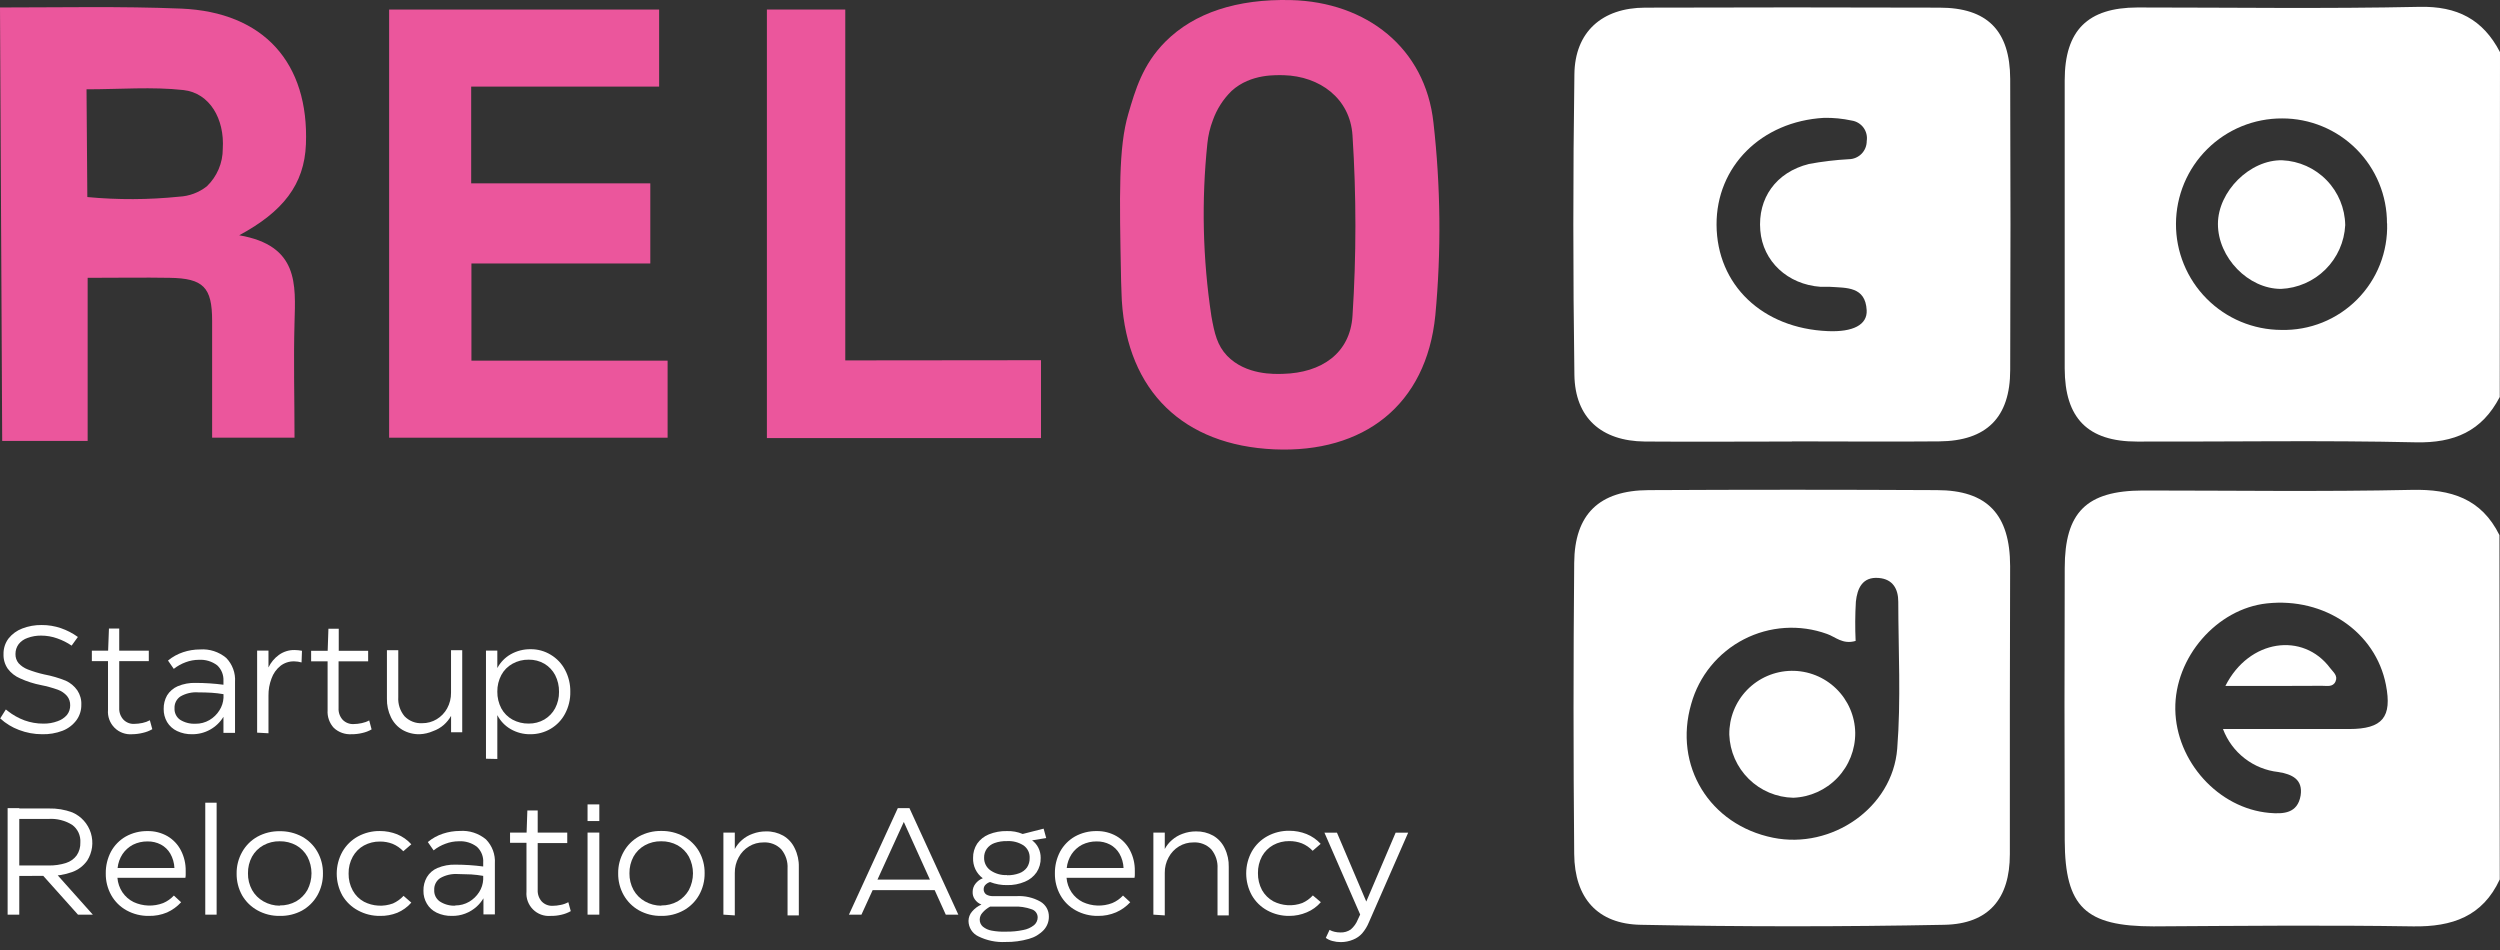 <?xml version="1.0" encoding="UTF-8"?> <svg xmlns="http://www.w3.org/2000/svg" width="100" height="38" viewBox="0 0 100 38" fill="none"><rect x="0" y="0" width="100" height="38" fill="#333333" stroke="none"/> <path d="M0 0.299C2.418 0.299 4.837 0.246 7.247 0.344C10.555 0.482 12.365 2.524 12.237 5.772C12.174 7.384 11.315 8.469 9.568 9.411C11.954 9.822 11.823 11.373 11.781 12.907C11.738 14.441 11.781 15.902 11.781 17.508H8.485C8.485 15.959 8.485 14.395 8.485 12.829C8.485 11.488 8.13 11.135 6.794 11.113C5.756 11.095 4.721 11.113 3.506 11.113V17.638H0.088C0.059 11.858 0.03 6.078 0 0.299ZM3.493 7.882C4.715 7.997 5.944 7.992 7.165 7.867C7.568 7.847 7.955 7.703 8.272 7.454C8.475 7.259 8.636 7.026 8.746 6.767C8.856 6.509 8.912 6.231 8.911 5.95C8.987 4.76 8.39 3.72 7.338 3.602C6.085 3.464 4.804 3.572 3.461 3.572C3.471 5.009 3.482 6.445 3.493 7.882Z" fill="#EB569C"></path> <path d="M45.131 4.559C45.409 3.612 45.7 2.582 46.622 1.66C47.772 0.512 49.481 -0.049 51.634 0.003C54.659 0.079 57.012 1.915 57.338 4.903C57.628 7.464 57.654 10.049 57.413 12.616C57.055 16.207 54.546 18.129 50.973 17.974C47.336 17.814 45.099 15.651 44.873 12.027C44.873 11.912 44.858 11.812 44.845 11.275C44.773 7.702 44.743 5.89 45.131 4.559ZM48.454 12.639C48.579 13.343 48.69 13.816 49.083 14.23C49.835 15.009 50.978 14.964 51.321 14.954C52.862 14.914 54.005 14.132 54.1 12.636C54.255 10.231 54.255 7.819 54.1 5.414C54.002 3.928 52.784 3.051 51.358 3.008C51.08 3.008 50.04 2.933 49.266 3.635C48.929 3.964 48.672 4.366 48.514 4.81C48.402 5.105 48.328 5.413 48.296 5.727C48.055 8.027 48.108 10.349 48.454 12.636V12.639Z" fill="#EB569C"></path> <path d="M15.565 17.508V0.382H26.365V3.464H18.847V7.334H26.012V10.539H18.857V14.426H26.704V17.508H15.565Z" fill="#EB569C"></path> <path d="M41.64 14.408V17.523H30.676V0.382H33.811V14.416L41.64 14.408Z" fill="#EB569C"></path> <path d="M99.991 35.175C99.304 36.659 98.088 37.077 96.53 37.055C93.069 37 89.606 37.035 86.142 37.055C83.421 37.055 82.599 36.285 82.589 33.612C82.577 29.983 82.577 26.354 82.589 22.725C82.589 20.488 83.461 19.628 85.709 19.62C89.295 19.62 92.884 19.673 96.47 19.595C98.043 19.56 99.256 19.944 99.978 21.405L99.991 35.175ZM88.921 29.161C90.726 29.161 92.345 29.161 93.964 29.161C95.307 29.161 95.688 28.682 95.437 27.394C95.026 25.282 92.979 23.886 90.676 24.136C88.671 24.352 86.979 26.297 87.012 28.377C87.044 30.456 88.734 32.334 90.771 32.516C91.345 32.566 91.901 32.536 92.024 31.825C92.127 31.173 91.681 30.968 91.129 30.88C90.639 30.826 90.174 30.637 89.784 30.334C89.394 30.032 89.096 29.627 88.921 29.166V29.161Z" fill="white"></path> <path d="M99.99 15.879C99.28 17.247 98.173 17.728 96.624 17.693C92.913 17.608 89.199 17.673 85.485 17.663C83.51 17.663 82.593 16.731 82.588 14.741C82.588 10.899 82.588 7.056 82.588 3.213C82.588 1.209 83.513 0.304 85.495 0.299C89.254 0.299 93.013 0.354 96.772 0.274C98.288 0.239 99.32 0.775 100 2.086L99.99 15.879ZM95.479 8.935C95.481 8.383 95.373 7.837 95.163 7.327C94.953 6.818 94.644 6.355 94.255 5.965C93.865 5.575 93.403 5.265 92.893 5.055C92.384 4.844 91.838 4.736 91.286 4.737C90.731 4.735 90.18 4.842 89.666 5.052C89.152 5.263 88.684 5.572 88.29 5.964C87.895 6.355 87.582 6.82 87.367 7.332C87.153 7.845 87.041 8.394 87.039 8.95C87.036 9.505 87.143 10.056 87.354 10.57C87.564 11.084 87.874 11.552 88.265 11.946C88.656 12.34 89.121 12.654 89.634 12.869C90.146 13.083 90.696 13.195 91.251 13.197C91.813 13.211 92.373 13.11 92.894 12.901C93.416 12.691 93.89 12.377 94.286 11.978C94.682 11.579 94.993 11.103 95.199 10.58C95.405 10.056 95.502 9.497 95.484 8.935H95.479Z" fill="white"></path> <path d="M71.672 17.661C69.71 17.661 67.75 17.676 65.788 17.661C64.056 17.643 63.001 16.713 62.976 14.997C62.919 10.987 62.919 6.977 62.976 2.968C62.996 1.279 64.081 0.311 65.8 0.306C69.722 0.293 73.648 0.293 77.579 0.306C79.493 0.306 80.4 1.229 80.408 3.153C80.423 7.034 80.423 10.916 80.408 14.799C80.408 16.698 79.463 17.64 77.566 17.655C75.606 17.673 73.644 17.655 71.682 17.655L71.672 17.661ZM73.115 13.245C74.118 13.288 74.697 12.994 74.667 12.411C74.619 11.456 73.86 11.518 73.198 11.473C73.075 11.473 72.948 11.473 72.825 11.473C71.504 11.38 70.512 10.453 70.412 9.218C70.304 7.932 71.035 6.892 72.356 6.559C72.885 6.461 73.42 6.397 73.957 6.368C74.148 6.365 74.329 6.287 74.463 6.151C74.596 6.015 74.67 5.832 74.669 5.642C74.684 5.548 74.68 5.453 74.658 5.361C74.636 5.269 74.596 5.183 74.54 5.106C74.484 5.03 74.413 4.966 74.332 4.917C74.251 4.868 74.161 4.836 74.068 4.822C73.703 4.743 73.331 4.707 72.958 4.714C70.452 4.857 68.65 6.662 68.662 8.992C68.675 11.398 70.497 13.137 73.115 13.245V13.245Z" fill="white"></path> <path d="M80.394 28.281C80.394 30.243 80.394 32.206 80.394 34.168C80.394 35.945 79.552 36.957 77.773 36.992C73.728 37.071 69.681 37.071 65.632 36.992C63.903 36.962 62.983 35.925 62.968 34.16C62.933 30.278 62.933 26.396 62.968 22.515C62.983 20.565 63.97 19.615 65.942 19.605C69.785 19.585 73.627 19.585 77.47 19.605C79.495 19.605 80.402 20.583 80.405 22.643L80.394 28.281ZM74.225 25.637C73.704 25.79 73.418 25.472 73.079 25.357C72.54 25.162 71.966 25.081 71.394 25.118C70.822 25.155 70.264 25.31 69.754 25.573C69.245 25.835 68.795 26.201 68.432 26.645C68.07 27.089 67.803 27.604 67.649 28.156C66.932 30.627 68.381 32.995 70.924 33.509C73.265 33.982 75.706 32.316 75.889 29.943C76.042 27.998 75.934 26.031 75.931 24.071C75.931 23.555 75.711 23.166 75.154 23.119C74.49 23.059 74.29 23.547 74.235 24.066C74.204 24.589 74.201 25.114 74.225 25.637V25.637Z" fill="white"></path> <path d="M89.016 27.437C89.963 25.56 92.126 25.272 93.208 26.725C93.326 26.883 93.526 27.021 93.421 27.259C93.316 27.497 93.068 27.429 92.88 27.432C91.634 27.442 90.394 27.437 89.016 27.437Z" fill="white"></path> <path d="M93.809 9.003C93.776 9.672 93.494 10.305 93.019 10.777C92.544 11.249 91.91 11.527 91.24 11.556C89.93 11.556 88.717 10.303 88.717 8.96C88.717 7.654 90.002 6.381 91.29 6.411C91.961 6.441 92.596 6.726 93.064 7.208C93.532 7.689 93.798 8.331 93.809 9.003V9.003Z" fill="white"></path> <path d="M74.209 29.314C74.214 29.984 73.959 30.629 73.496 31.114C73.033 31.598 72.4 31.884 71.731 31.91C71.063 31.896 70.426 31.627 69.951 31.158C69.475 30.689 69.196 30.056 69.172 29.389C69.162 28.721 69.418 28.076 69.883 27.597C70.349 27.118 70.985 26.843 71.653 26.833C72.321 26.823 72.966 27.079 73.445 27.544C73.924 28.009 74.199 28.646 74.209 29.314V29.314Z" fill="white"></path> <path d="M1.682 29.369C1.367 29.369 1.054 29.311 0.76 29.198C0.482 29.094 0.226 28.938 0.008 28.737L0.233 28.379L0.271 28.406L0.314 28.442C0.515 28.6 0.74 28.726 0.98 28.815C1.221 28.902 1.476 28.946 1.732 28.945C1.928 28.949 2.122 28.916 2.306 28.847C2.45 28.798 2.579 28.712 2.679 28.597C2.764 28.488 2.809 28.354 2.807 28.216C2.812 28.08 2.768 27.946 2.682 27.84C2.583 27.727 2.457 27.641 2.316 27.589C2.096 27.511 1.871 27.449 1.642 27.404C1.355 27.348 1.076 27.259 0.81 27.138C0.611 27.055 0.438 26.92 0.309 26.747C0.192 26.576 0.133 26.373 0.141 26.166C0.135 25.941 0.206 25.72 0.341 25.54C0.484 25.36 0.673 25.222 0.887 25.141C1.137 25.044 1.402 24.997 1.669 25.001C1.929 25 2.188 25.042 2.434 25.126C2.677 25.209 2.907 25.328 3.115 25.479L2.865 25.825C2.688 25.704 2.496 25.608 2.293 25.537C2.085 25.462 1.865 25.424 1.644 25.424C1.46 25.422 1.276 25.453 1.103 25.517C0.962 25.564 0.837 25.651 0.745 25.767C0.661 25.882 0.617 26.02 0.619 26.161C0.615 26.294 0.658 26.424 0.742 26.527C0.844 26.638 0.97 26.724 1.11 26.777C1.326 26.861 1.547 26.928 1.772 26.978C2.066 27.033 2.354 27.117 2.632 27.229C2.817 27.314 2.976 27.447 3.093 27.614C3.206 27.785 3.263 27.986 3.253 28.191C3.257 28.414 3.187 28.632 3.055 28.812C2.913 29.001 2.721 29.146 2.501 29.231C2.24 29.33 1.961 29.377 1.682 29.369Z" fill="white"></path> <path d="M5.29 29.369C5.16 29.38 5.029 29.362 4.906 29.317C4.784 29.273 4.672 29.202 4.58 29.109C4.488 29.017 4.417 28.905 4.372 28.783C4.327 28.66 4.309 28.529 4.32 28.399V26.444H3.674V26.026H4.325L4.358 25.141H4.769V26.026H5.952V26.444H4.769V28.319C4.765 28.403 4.777 28.488 4.805 28.567C4.834 28.647 4.878 28.72 4.934 28.782C4.989 28.84 5.056 28.885 5.13 28.915C5.204 28.945 5.283 28.959 5.363 28.955C5.476 28.954 5.588 28.942 5.699 28.918C5.802 28.897 5.902 28.86 5.994 28.81L6.092 29.168C5.974 29.236 5.847 29.285 5.714 29.314C5.575 29.349 5.433 29.367 5.29 29.369Z" fill="white"></path> <path d="M7.685 29.369C7.476 29.374 7.27 29.33 7.081 29.241C6.915 29.163 6.776 29.037 6.682 28.88C6.591 28.722 6.544 28.541 6.547 28.359C6.543 28.169 6.59 27.983 6.682 27.817C6.783 27.653 6.932 27.525 7.108 27.449C7.336 27.354 7.581 27.308 7.828 27.316C8.199 27.317 8.57 27.341 8.938 27.389V27.236C8.944 27.12 8.925 27.004 8.882 26.896C8.839 26.788 8.772 26.691 8.687 26.612C8.478 26.455 8.22 26.377 7.958 26.392C7.777 26.392 7.597 26.425 7.427 26.489C7.255 26.552 7.094 26.642 6.951 26.755L6.72 26.422C6.899 26.274 7.104 26.161 7.324 26.088C7.542 26.015 7.771 25.978 8.001 25.978C8.38 25.95 8.756 26.072 9.048 26.316C9.171 26.442 9.266 26.593 9.327 26.759C9.388 26.924 9.413 27.1 9.401 27.276V29.316H8.938V28.672C8.808 28.887 8.624 29.064 8.404 29.186C8.184 29.309 7.936 29.371 7.685 29.369V29.369ZM7.823 28.95C8.018 28.952 8.21 28.901 8.379 28.802C8.541 28.707 8.678 28.574 8.777 28.414C8.874 28.264 8.93 28.091 8.94 27.913V27.767C8.781 27.739 8.621 27.72 8.459 27.71C8.292 27.7 8.117 27.695 7.933 27.695C7.682 27.676 7.431 27.734 7.214 27.86C7.138 27.912 7.076 27.983 7.035 28.066C6.994 28.149 6.976 28.241 6.981 28.334C6.976 28.422 6.994 28.509 7.032 28.588C7.07 28.668 7.127 28.736 7.199 28.787C7.386 28.906 7.606 28.962 7.828 28.948L7.823 28.95Z" fill="white"></path> <path d="M10.285 29.306V26.023H10.739V26.698C10.834 26.498 10.978 26.325 11.157 26.196C11.337 26.067 11.554 25.998 11.776 26.001C11.878 26.002 11.979 26.012 12.079 26.031L12.062 26.497C11.965 26.47 11.865 26.455 11.764 26.454C11.565 26.45 11.371 26.515 11.215 26.637C11.053 26.768 10.93 26.942 10.861 27.139C10.777 27.358 10.736 27.592 10.739 27.828V29.331L10.285 29.306Z" fill="white"></path> <path d="M14.064 29.369C13.935 29.377 13.806 29.359 13.684 29.316C13.562 29.273 13.45 29.206 13.355 29.118C13.267 29.023 13.199 28.911 13.156 28.788C13.113 28.666 13.095 28.536 13.104 28.407V26.452H12.445V26.033H13.107L13.137 25.149H13.55V26.033H14.726V26.452H13.543V28.326C13.538 28.41 13.55 28.495 13.578 28.574C13.606 28.654 13.649 28.727 13.706 28.79C13.761 28.847 13.829 28.893 13.903 28.922C13.977 28.952 14.057 28.966 14.137 28.963C14.249 28.962 14.361 28.949 14.47 28.925C14.574 28.904 14.675 28.868 14.768 28.817L14.864 29.176C14.746 29.244 14.618 29.293 14.485 29.321C14.347 29.354 14.206 29.37 14.064 29.369V29.369Z" fill="white"></path> <path d="M16.788 29.369C16.547 29.375 16.308 29.315 16.099 29.196C15.9 29.077 15.741 28.903 15.64 28.695C15.526 28.461 15.471 28.203 15.477 27.943V26.008H15.931V27.883C15.913 28.161 16.003 28.435 16.181 28.65C16.272 28.744 16.382 28.818 16.504 28.866C16.626 28.915 16.757 28.935 16.888 28.928C17.092 28.93 17.292 28.875 17.467 28.77C17.642 28.665 17.787 28.515 17.885 28.336C17.991 28.144 18.044 27.927 18.041 27.707V26.008H18.489V29.291H18.043V28.635C17.968 28.769 17.87 28.89 17.755 28.993C17.629 29.103 17.482 29.189 17.324 29.244C17.155 29.319 16.973 29.361 16.788 29.369V29.369Z" fill="white"></path> <path d="M19.439 30.349V26.023H19.893V26.722C20.016 26.492 20.202 26.3 20.429 26.171C20.671 26.035 20.944 25.965 21.221 25.968C21.506 25.965 21.785 26.041 22.028 26.189C22.272 26.334 22.47 26.544 22.602 26.795C22.745 27.066 22.818 27.368 22.812 27.675C22.818 27.979 22.745 28.28 22.602 28.549C22.47 28.799 22.271 29.007 22.028 29.151C21.782 29.296 21.502 29.371 21.216 29.369C20.939 29.374 20.665 29.303 20.424 29.163C20.198 29.032 20.013 28.838 19.893 28.605V30.359L19.439 30.349ZM21.149 28.943C21.368 28.946 21.585 28.89 21.775 28.78C21.957 28.672 22.107 28.516 22.206 28.329C22.311 28.127 22.364 27.902 22.361 27.675C22.365 27.442 22.312 27.211 22.206 27.003C22.107 26.815 21.958 26.658 21.775 26.549C21.585 26.439 21.368 26.383 21.149 26.387C20.922 26.383 20.698 26.439 20.5 26.549C20.31 26.654 20.155 26.81 20.053 27.001C19.945 27.206 19.889 27.435 19.893 27.667C19.89 27.9 19.945 28.13 20.053 28.336C20.156 28.525 20.311 28.681 20.5 28.785C20.699 28.892 20.922 28.947 21.149 28.943V28.943Z" fill="white"></path> <path d="M0.305 36.586V32.326H0.771V36.586H0.305ZM0.613 35.037L0.746 34.619H1.936C2.175 34.625 2.413 34.591 2.64 34.519C2.812 34.465 2.963 34.358 3.069 34.213C3.171 34.061 3.221 33.88 3.214 33.697C3.223 33.562 3.197 33.427 3.141 33.304C3.084 33.182 2.997 33.075 2.888 32.995C2.605 32.819 2.274 32.736 1.941 32.757H0.746L0.666 32.339H1.954C2.274 32.331 2.593 32.384 2.893 32.496C3.069 32.573 3.227 32.686 3.355 32.829C3.483 32.972 3.578 33.141 3.635 33.324C3.691 33.508 3.707 33.701 3.682 33.891C3.656 34.081 3.59 34.264 3.487 34.426C3.338 34.636 3.128 34.795 2.886 34.882C2.581 34.991 2.259 35.043 1.936 35.035L0.613 35.037ZM3.119 36.586L1.706 35.007L2.239 34.935L3.713 36.586H3.119Z" fill="white"></path> <path d="M5.952 36.636C5.643 36.641 5.337 36.565 5.065 36.416C4.808 36.275 4.595 36.065 4.451 35.809C4.302 35.543 4.226 35.242 4.231 34.937C4.226 34.634 4.298 34.334 4.439 34.065C4.576 33.813 4.781 33.604 5.03 33.461C5.297 33.313 5.599 33.238 5.905 33.243C6.182 33.239 6.456 33.309 6.697 33.446C6.926 33.58 7.113 33.776 7.235 34.013C7.367 34.268 7.433 34.552 7.428 34.84C7.431 34.881 7.431 34.923 7.428 34.965C7.428 35.007 7.428 35.055 7.416 35.113H4.697C4.713 35.32 4.782 35.519 4.897 35.692C5.01 35.859 5.165 35.994 5.346 36.083C5.53 36.168 5.729 36.215 5.932 36.222C6.135 36.229 6.337 36.195 6.526 36.123C6.689 36.054 6.835 35.951 6.955 35.822L7.245 36.09C7.087 36.263 6.895 36.402 6.682 36.498C6.451 36.595 6.202 36.642 5.952 36.636V36.636ZM6.977 34.719C6.968 34.518 6.912 34.321 6.812 34.145C6.723 33.992 6.593 33.866 6.436 33.782C6.272 33.697 6.089 33.654 5.905 33.657C5.701 33.654 5.5 33.699 5.318 33.789C5.15 33.878 5.006 34.007 4.9 34.165C4.791 34.331 4.724 34.522 4.704 34.719H6.977Z" fill="white"></path> <path d="M8.211 36.586V32.108H8.665V36.586H8.211Z" fill="white"></path> <path d="M11.192 36.636C10.881 36.642 10.574 36.566 10.302 36.416C10.047 36.276 9.835 36.07 9.688 35.819C9.538 35.552 9.461 35.249 9.465 34.942C9.461 34.638 9.538 34.339 9.688 34.075C9.832 33.819 10.043 33.609 10.3 33.466C10.572 33.318 10.879 33.243 11.189 33.248C11.5 33.243 11.807 33.318 12.081 33.464C12.338 33.605 12.55 33.814 12.695 34.068C12.845 34.332 12.922 34.631 12.918 34.935C12.923 35.242 12.846 35.546 12.695 35.814C12.549 36.071 12.335 36.282 12.076 36.426C11.804 36.571 11.5 36.643 11.192 36.636ZM11.192 36.218C11.42 36.221 11.646 36.165 11.846 36.055C12.034 35.946 12.19 35.788 12.297 35.599C12.404 35.393 12.46 35.165 12.46 34.933C12.46 34.702 12.404 34.474 12.297 34.268C12.192 34.077 12.036 33.919 11.846 33.812C11.644 33.702 11.416 33.647 11.187 33.651C10.959 33.647 10.735 33.702 10.535 33.812C10.345 33.917 10.188 34.073 10.082 34.263C9.971 34.468 9.915 34.699 9.919 34.932C9.914 35.165 9.971 35.394 10.082 35.599C10.189 35.79 10.347 35.948 10.538 36.055C10.737 36.168 10.962 36.228 11.192 36.228V36.218Z" fill="white"></path> <path d="M15.2 36.636C14.893 36.64 14.59 36.565 14.32 36.418C14.062 36.28 13.846 36.074 13.696 35.822C13.547 35.554 13.469 35.252 13.469 34.945C13.469 34.638 13.547 34.336 13.696 34.068C13.843 33.812 14.057 33.601 14.315 33.459C14.585 33.312 14.888 33.237 15.195 33.241C15.431 33.24 15.665 33.285 15.884 33.371C16.101 33.46 16.296 33.597 16.453 33.772L16.132 34.05C16.011 33.921 15.864 33.82 15.701 33.752C15.541 33.691 15.371 33.66 15.2 33.662C14.976 33.658 14.755 33.713 14.558 33.819C14.369 33.923 14.214 34.079 14.11 34.268C13.996 34.474 13.939 34.707 13.944 34.942C13.939 35.179 13.996 35.413 14.11 35.621C14.214 35.811 14.37 35.967 14.561 36.07C14.739 36.161 14.933 36.214 15.133 36.225C15.332 36.237 15.531 36.207 15.719 36.138C15.879 36.066 16.023 35.963 16.142 35.834L16.453 36.105C16.299 36.281 16.107 36.42 15.892 36.511C15.672 36.598 15.437 36.641 15.2 36.636V36.636Z" fill="white"></path> <path d="M18.073 36.636C17.864 36.641 17.658 36.597 17.469 36.508C17.305 36.431 17.168 36.306 17.076 36.15C16.982 35.992 16.934 35.812 16.938 35.629C16.933 35.438 16.981 35.25 17.076 35.085C17.174 34.921 17.323 34.793 17.499 34.719C17.727 34.624 17.972 34.579 18.218 34.586C18.59 34.587 18.96 34.611 19.328 34.659V34.506C19.337 34.388 19.318 34.27 19.275 34.161C19.232 34.051 19.164 33.952 19.078 33.872C18.869 33.713 18.61 33.635 18.349 33.651C18.168 33.652 17.989 33.685 17.82 33.749C17.648 33.811 17.487 33.901 17.344 34.015L17.113 33.682C17.291 33.533 17.495 33.42 17.715 33.348C17.933 33.276 18.161 33.238 18.391 33.238C18.771 33.21 19.147 33.332 19.439 33.576C19.562 33.702 19.658 33.853 19.719 34.018C19.78 34.184 19.806 34.36 19.795 34.536V36.576H19.338V35.932C19.265 36.055 19.174 36.166 19.068 36.263C18.796 36.51 18.44 36.644 18.073 36.636ZM18.213 36.218C18.408 36.219 18.599 36.168 18.767 36.07C18.93 35.974 19.067 35.841 19.168 35.681C19.264 35.531 19.319 35.358 19.328 35.18V35.035C19.17 35.007 19.01 34.988 18.85 34.977C18.687 34.977 18.512 34.962 18.321 34.962C18.07 34.944 17.82 35.002 17.602 35.128C17.526 35.18 17.465 35.25 17.424 35.333C17.383 35.415 17.364 35.507 17.369 35.599C17.364 35.687 17.381 35.775 17.419 35.855C17.458 35.934 17.515 36.003 17.587 36.055C17.771 36.176 17.988 36.236 18.208 36.228L18.213 36.218Z" fill="white"></path> <path d="M22.029 36.636C21.899 36.647 21.768 36.63 21.645 36.585C21.522 36.54 21.411 36.469 21.319 36.377C21.226 36.284 21.155 36.173 21.11 36.05C21.065 35.928 21.048 35.797 21.059 35.666V33.712H20.402V33.303H21.064L21.094 32.419H21.508V33.303H22.69V33.722H21.508V35.596C21.499 35.766 21.557 35.933 21.67 36.06C21.726 36.117 21.793 36.163 21.867 36.192C21.942 36.222 22.021 36.236 22.101 36.233C22.213 36.232 22.325 36.219 22.435 36.195C22.539 36.175 22.64 36.138 22.733 36.087L22.831 36.446C22.712 36.513 22.583 36.562 22.45 36.591C22.312 36.623 22.17 36.639 22.029 36.636V36.636Z" fill="white"></path> <path d="M23.502 32.842V32.176H23.973V32.842H23.502ZM23.502 36.586V33.303H23.973V36.586H23.502Z" fill="white"></path> <path d="M26.451 36.636C26.14 36.642 25.833 36.566 25.561 36.416C25.306 36.273 25.095 36.063 24.95 35.809C24.799 35.542 24.722 35.239 24.727 34.932C24.723 34.628 24.8 34.329 24.95 34.065C25.093 33.809 25.305 33.599 25.561 33.456C25.834 33.308 26.14 33.233 26.451 33.238C26.762 33.233 27.069 33.308 27.343 33.454C27.601 33.594 27.815 33.803 27.962 34.057C28.112 34.322 28.189 34.621 28.185 34.925C28.19 35.232 28.113 35.536 27.962 35.804C27.816 36.061 27.602 36.273 27.343 36.416C27.07 36.566 26.762 36.642 26.451 36.636ZM26.451 36.218C26.679 36.221 26.905 36.165 27.105 36.055C27.294 35.946 27.449 35.788 27.556 35.599C27.663 35.393 27.719 35.165 27.719 34.933C27.719 34.702 27.663 34.474 27.556 34.268C27.451 34.077 27.295 33.919 27.105 33.812C26.903 33.702 26.676 33.647 26.446 33.651C26.218 33.647 25.994 33.702 25.794 33.812C25.604 33.917 25.447 34.073 25.341 34.263C25.23 34.468 25.174 34.699 25.178 34.932C25.174 35.165 25.23 35.394 25.341 35.599C25.448 35.79 25.606 35.948 25.797 36.055C25.998 36.169 26.225 36.228 26.456 36.228L26.451 36.218Z" fill="white"></path> <path d="M28.936 36.586V33.303H29.392V33.96C29.464 33.824 29.561 33.702 29.677 33.602C29.803 33.491 29.95 33.406 30.108 33.351C30.279 33.287 30.46 33.255 30.642 33.256C30.882 33.25 31.119 33.309 31.329 33.426C31.529 33.543 31.689 33.718 31.787 33.927C31.903 34.161 31.96 34.419 31.953 34.679V36.616H31.502V34.742C31.519 34.463 31.429 34.188 31.251 33.972C31.159 33.878 31.048 33.805 30.925 33.757C30.802 33.71 30.671 33.689 30.539 33.697C30.336 33.695 30.137 33.749 29.963 33.855C29.787 33.96 29.643 34.112 29.547 34.293C29.442 34.484 29.389 34.699 29.392 34.917V36.616L28.936 36.586Z" fill="white"></path> <path d="M36.14 32.85H36.165L34.458 36.586H33.957L35.912 32.326H36.378L38.333 36.586H37.831L36.14 32.85ZM37.433 35.606H34.867L35.012 35.183H37.297L37.433 35.606Z" fill="white"></path> <path d="M40.221 37.679C39.845 37.699 39.471 37.621 39.134 37.454C39.016 37.398 38.917 37.311 38.847 37.201C38.778 37.092 38.741 36.964 38.74 36.835C38.742 36.697 38.792 36.565 38.883 36.461C38.985 36.341 39.113 36.245 39.257 36.181C39.15 36.141 39.058 36.069 38.993 35.975C38.931 35.888 38.901 35.783 38.906 35.677C38.905 35.558 38.944 35.442 39.018 35.349C39.094 35.25 39.195 35.174 39.312 35.13C39.185 35.037 39.084 34.913 39.016 34.772C38.949 34.63 38.917 34.473 38.923 34.316C38.919 34.114 38.976 33.916 39.086 33.747C39.203 33.58 39.365 33.45 39.555 33.374C39.784 33.282 40.029 33.237 40.276 33.243C40.493 33.236 40.708 33.275 40.908 33.359L41.745 33.146L41.848 33.522L41.284 33.614C41.39 33.691 41.476 33.793 41.534 33.91C41.597 34.036 41.629 34.175 41.627 34.316C41.633 34.52 41.576 34.721 41.464 34.892C41.348 35.061 41.185 35.191 40.996 35.268C40.77 35.364 40.526 35.41 40.281 35.404C40.049 35.408 39.818 35.366 39.602 35.281C39.527 35.303 39.46 35.346 39.407 35.404C39.368 35.449 39.347 35.507 39.347 35.567C39.345 35.607 39.353 35.648 39.371 35.684C39.388 35.721 39.414 35.753 39.447 35.777C39.532 35.827 39.629 35.85 39.728 35.845H40.662C40.997 35.825 41.331 35.902 41.622 36.068C41.725 36.129 41.81 36.217 41.869 36.321C41.927 36.426 41.957 36.544 41.955 36.664C41.958 36.861 41.885 37.052 41.752 37.198C41.591 37.369 41.386 37.492 41.158 37.554C40.854 37.642 40.538 37.685 40.221 37.679V37.679ZM40.246 37.266C40.476 37.269 40.706 37.248 40.931 37.2C41.087 37.173 41.234 37.106 41.359 37.008C41.406 36.969 41.444 36.92 41.469 36.865C41.495 36.81 41.508 36.75 41.507 36.689C41.506 36.616 41.48 36.545 41.435 36.487C41.39 36.429 41.327 36.388 41.256 36.368C41.027 36.287 40.785 36.251 40.542 36.263H39.607C39.488 36.326 39.381 36.411 39.294 36.514C39.228 36.587 39.191 36.681 39.189 36.779C39.187 36.833 39.198 36.887 39.219 36.936C39.241 36.986 39.273 37.03 39.314 37.065C39.416 37.148 39.538 37.203 39.667 37.225C39.858 37.26 40.053 37.274 40.246 37.266V37.266ZM40.281 35.01C40.448 35.014 40.614 34.987 40.77 34.93C40.895 34.885 41.003 34.804 41.081 34.697C41.153 34.586 41.19 34.456 41.186 34.324C41.191 34.227 41.173 34.131 41.132 34.043C41.09 33.956 41.028 33.88 40.95 33.822C40.752 33.693 40.518 33.63 40.281 33.644C40.111 33.639 39.941 33.665 39.78 33.722C39.657 33.765 39.549 33.845 39.472 33.95C39.398 34.056 39.36 34.182 39.364 34.311C39.362 34.409 39.384 34.505 39.428 34.593C39.471 34.68 39.536 34.755 39.615 34.812C39.81 34.948 40.044 35.015 40.281 35.003V35.01Z" fill="white"></path> <path d="M43.917 36.636C43.607 36.641 43.302 36.565 43.03 36.416C42.773 36.275 42.56 36.065 42.416 35.809C42.267 35.543 42.191 35.242 42.196 34.937C42.191 34.634 42.263 34.334 42.404 34.065C42.541 33.813 42.746 33.604 42.995 33.461C43.262 33.313 43.564 33.238 43.87 33.243C44.147 33.239 44.42 33.309 44.661 33.446C44.891 33.58 45.078 33.776 45.2 34.013C45.332 34.268 45.398 34.552 45.393 34.84C45.396 34.881 45.396 34.923 45.393 34.965C45.393 35.007 45.393 35.055 45.381 35.113H42.662C42.678 35.32 42.747 35.519 42.862 35.692C42.975 35.859 43.13 35.994 43.311 36.083C43.495 36.168 43.694 36.215 43.897 36.222C44.1 36.229 44.302 36.195 44.491 36.123C44.654 36.054 44.8 35.951 44.92 35.822L45.21 36.09C45.051 36.261 44.858 36.399 44.644 36.493C44.414 36.591 44.167 36.64 43.917 36.636V36.636ZM44.942 34.719C44.933 34.518 44.877 34.321 44.777 34.145C44.688 33.992 44.558 33.866 44.401 33.782C44.237 33.697 44.054 33.654 43.87 33.657C43.666 33.654 43.465 33.699 43.283 33.789C43.114 33.878 42.971 34.007 42.865 34.165C42.757 34.332 42.69 34.522 42.669 34.719H44.942Z" fill="white"></path> <path d="M46.135 36.586V33.303H46.591V33.96C46.663 33.824 46.76 33.702 46.877 33.602C47.002 33.492 47.148 33.406 47.305 33.351C47.477 33.287 47.658 33.255 47.841 33.256C48.081 33.251 48.318 33.309 48.528 33.426C48.728 33.543 48.888 33.718 48.987 33.927C49.102 34.161 49.157 34.419 49.15 34.679V36.616H48.701V34.742C48.718 34.463 48.628 34.188 48.45 33.972C48.358 33.878 48.246 33.804 48.123 33.757C48 33.709 47.868 33.689 47.736 33.697C47.533 33.695 47.334 33.75 47.16 33.855C46.985 33.961 46.842 34.113 46.746 34.293C46.641 34.484 46.587 34.699 46.591 34.917V36.616L46.135 36.586Z" fill="white"></path> <path d="M51.571 36.636C51.264 36.64 50.961 36.565 50.692 36.418C50.433 36.277 50.219 36.067 50.073 35.812C49.925 35.543 49.848 35.241 49.848 34.935C49.848 34.628 49.925 34.326 50.073 34.058C50.219 33.802 50.433 33.591 50.692 33.449C50.961 33.302 51.264 33.227 51.571 33.231C51.807 33.23 52.041 33.274 52.26 33.361C52.476 33.448 52.67 33.582 52.827 33.754L52.506 34.032C52.386 33.903 52.239 33.801 52.075 33.734C51.915 33.673 51.745 33.643 51.574 33.644C51.349 33.641 51.127 33.695 50.93 33.802C50.741 33.907 50.586 34.062 50.481 34.251C50.37 34.458 50.314 34.69 50.318 34.925C50.314 35.161 50.37 35.395 50.481 35.604C50.587 35.792 50.743 35.948 50.932 36.052C51.11 36.143 51.306 36.196 51.505 36.208C51.705 36.22 51.905 36.19 52.093 36.12C52.252 36.05 52.396 35.946 52.514 35.817L52.834 36.087C52.681 36.264 52.489 36.403 52.273 36.493C52.051 36.588 51.812 36.637 51.571 36.636V36.636Z" fill="white"></path> <path d="M53.631 37.684C53.517 37.684 53.404 37.669 53.295 37.639C53.2 37.615 53.111 37.573 53.032 37.516L53.182 37.195C53.246 37.232 53.315 37.258 53.388 37.273C53.462 37.29 53.537 37.298 53.613 37.298C53.762 37.305 53.909 37.263 54.032 37.178C54.154 37.072 54.25 36.939 54.31 36.789L54.407 36.581L52.977 33.306H53.478L54.651 36.062L55.826 33.306H56.327L54.758 36.887C54.692 37.05 54.6 37.202 54.485 37.336C54.386 37.446 54.262 37.531 54.124 37.586C53.968 37.651 53.8 37.684 53.631 37.684V37.684Z" fill="white"></path> </svg> 